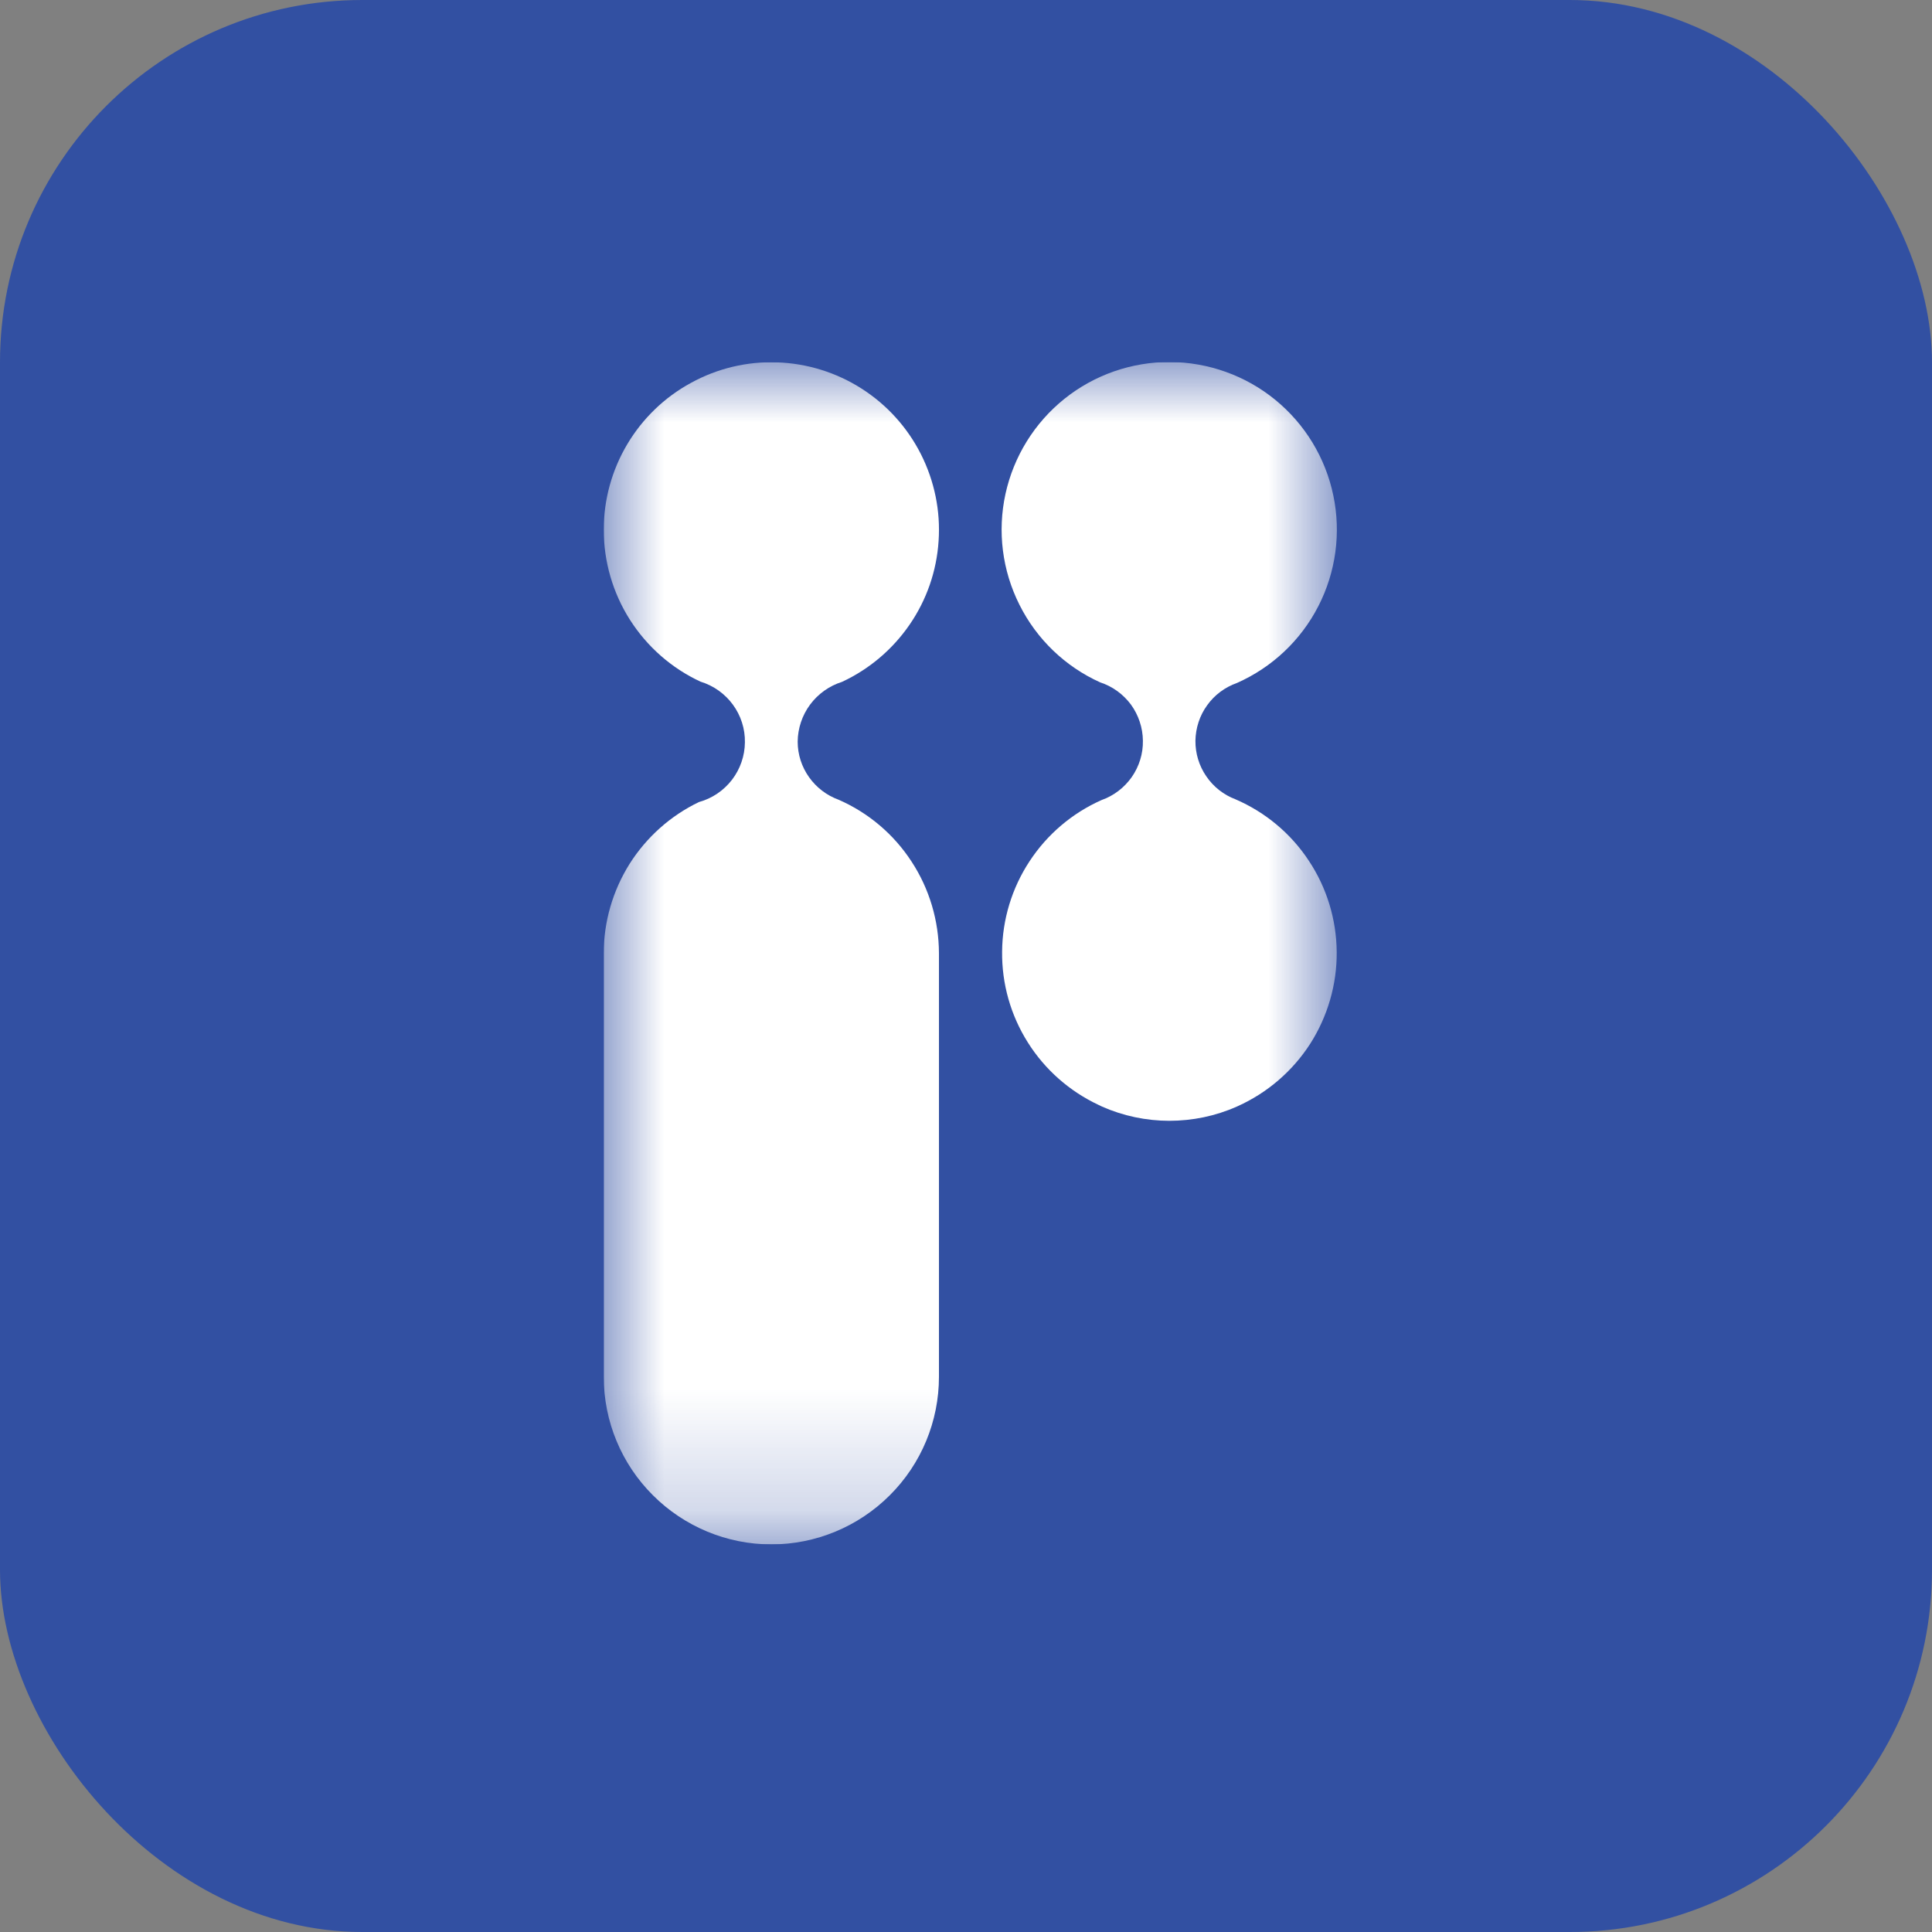 <svg width="16" height="16" viewBox="0 0 16 16" fill="none" xmlns="http://www.w3.org/2000/svg">
<rect x="0" y="0" width="16" height="16" fill="#808080" stroke="none"/>
<rect width="16" height="16" rx="3" fill="#3250A2"/>
<g clip-path="url(#clip0_1754_298)">
<mask id="mask0_1754_298" style="mask-type:luminance" maskUnits="userSpaceOnUse" x="5" y="3" width="7" height="10">
<path d="M11.073 3H5V12.79H11.073V3Z" fill="white"/>
</mask>
<g mask="url(#mask0_1754_298)">
<path fill-rule="evenodd" clip-rule="evenodd" d="M5 4.387C5 4.651 5.075 4.91 5.217 5.133C5.359 5.356 5.562 5.534 5.801 5.645C5.909 5.678 6.003 5.745 6.069 5.835C6.136 5.926 6.171 6.036 6.169 6.148C6.168 6.26 6.13 6.369 6.062 6.458C5.993 6.547 5.898 6.612 5.789 6.642C5.553 6.755 5.354 6.933 5.214 7.154C5.075 7.376 5 7.632 5 7.894V11.402C5 11.77 5.146 12.123 5.407 12.383C5.667 12.643 6.02 12.79 6.388 12.79C6.756 12.79 7.109 12.643 7.369 12.383C7.63 12.123 7.776 11.77 7.776 11.402V7.894C7.775 7.625 7.697 7.361 7.549 7.135C7.402 6.909 7.192 6.731 6.945 6.623C6.846 6.587 6.761 6.522 6.7 6.436C6.639 6.35 6.606 6.248 6.606 6.142C6.607 6.032 6.643 5.924 6.709 5.835C6.775 5.746 6.868 5.68 6.973 5.647C7.199 5.542 7.392 5.378 7.533 5.173C7.674 4.968 7.757 4.729 7.773 4.48C7.79 4.232 7.739 3.984 7.627 3.762C7.515 3.54 7.345 3.352 7.135 3.218C6.925 3.084 6.683 3.009 6.435 3.001C6.186 2.992 5.94 3.051 5.722 3.171C5.503 3.29 5.321 3.466 5.194 3.68C5.067 3.894 5 4.138 5 4.387Z" fill="white"/>
<path d="M9.685 9.282C9.493 9.282 9.302 9.242 9.126 9.164L9.099 9.151C8.858 9.038 8.654 8.859 8.512 8.633C8.37 8.408 8.296 8.147 8.299 7.881C8.301 7.615 8.38 7.355 8.526 7.133C8.672 6.91 8.879 6.734 9.122 6.626C9.224 6.59 9.311 6.523 9.373 6.435C9.434 6.347 9.467 6.242 9.465 6.134C9.464 6.027 9.429 5.922 9.366 5.835C9.302 5.749 9.213 5.684 9.111 5.651C8.821 5.52 8.585 5.293 8.443 5.009C8.3 4.725 8.259 4.401 8.327 4.09C8.395 3.78 8.567 3.502 8.815 3.303C9.063 3.104 9.372 2.997 9.689 2.998C10.007 3 10.315 3.11 10.561 3.311C10.807 3.512 10.977 3.791 11.042 4.103C11.107 4.414 11.063 4.738 10.918 5.02C10.773 5.303 10.535 5.527 10.244 5.656C10.145 5.691 10.058 5.755 9.997 5.841C9.935 5.926 9.902 6.029 9.9 6.134C9.899 6.239 9.93 6.342 9.99 6.429C10.049 6.516 10.134 6.583 10.233 6.62C10.48 6.727 10.691 6.903 10.839 7.128C10.988 7.352 11.068 7.615 11.07 7.885C11.072 8.154 10.995 8.418 10.85 8.645C10.704 8.871 10.496 9.05 10.25 9.161L10.241 9.165C10.065 9.243 9.875 9.282 9.682 9.282" fill="white"/>
</g>
</g>
<defs>
<clipPath id="clip0_1754_298">
<rect width="6.073" height="9.79" fill="white" transform="translate(5 3)"/>
</clipPath>
</defs>
</svg>
